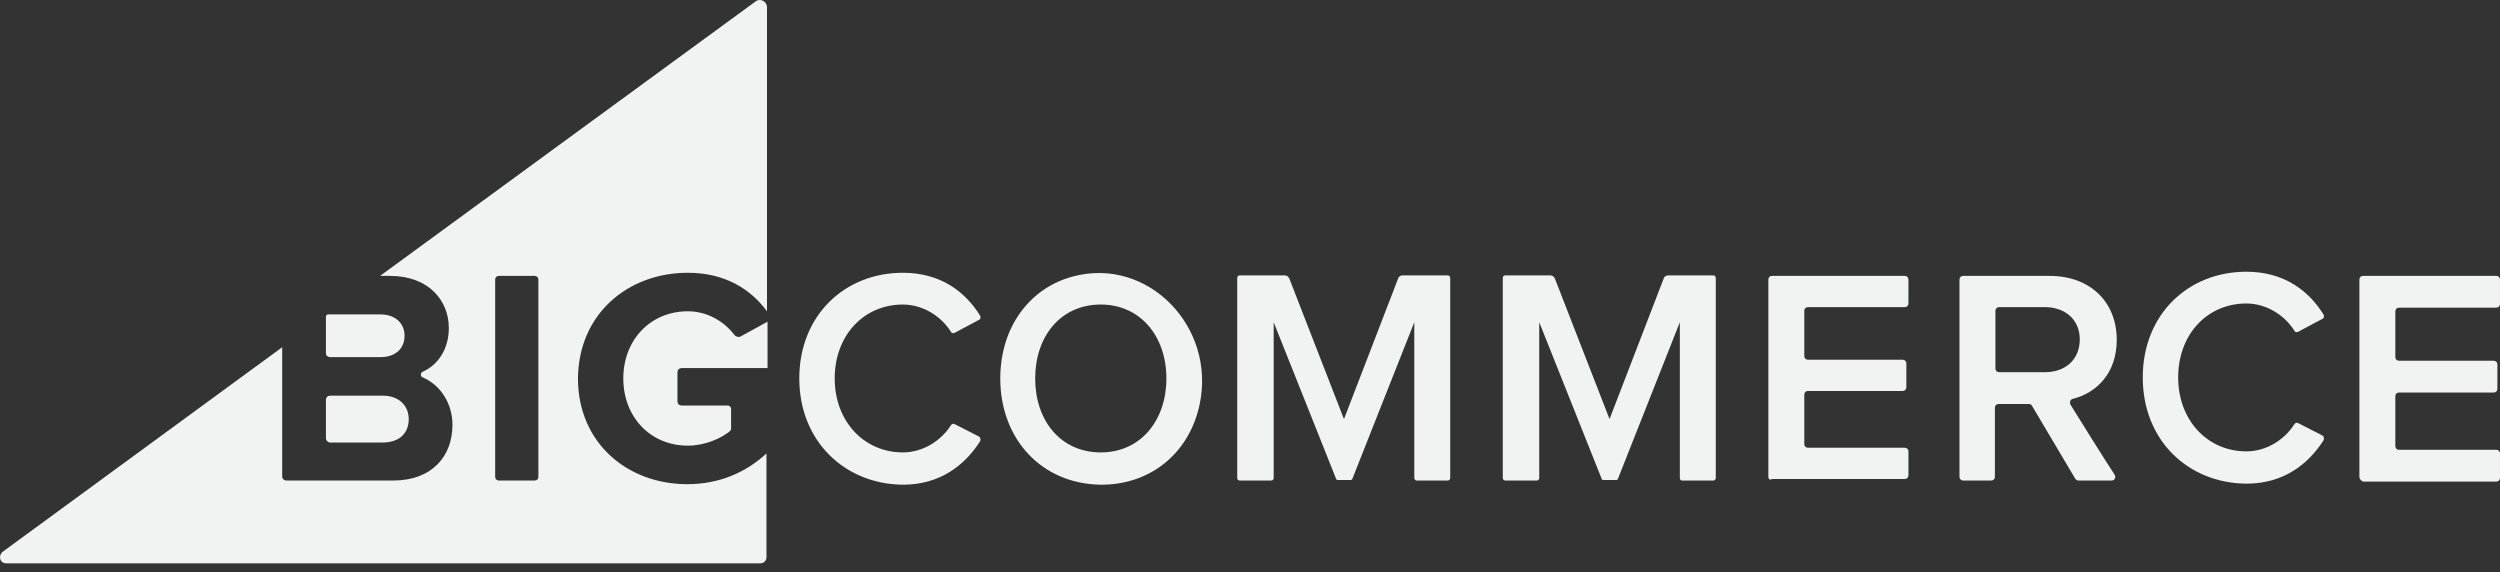 <svg width="236" height="54" viewBox="0 0 236 54" fill="none" xmlns="http://www.w3.org/2000/svg">
<rect x="0" y="0" width="236" height="54" fill="#333333" stroke="none"/>
<path d="M64.932 25.749C68.521 25.749 70.929 27.371 72.404 29.387V0.679C72.404 0.138 71.765 -0.206 71.323 0.138L35.88 26.044H36.814C40.501 26.044 42.369 28.404 42.369 30.96C42.369 32.975 41.337 34.45 39.911 35.089C39.665 35.187 39.665 35.531 39.911 35.63C41.533 36.318 42.713 38.038 42.713 40.103C42.713 43.052 40.796 45.363 37.109 45.363H27.032C26.835 45.363 26.639 45.215 26.639 44.969V32.779L0.241 52.097C-0.201 52.491 -0.005 53.179 0.585 53.179H71.765C72.109 53.179 72.355 52.933 72.355 52.589V42.807C70.438 44.576 67.931 45.707 64.883 45.707C59.181 45.707 54.56 41.774 54.56 35.728C54.609 29.632 59.279 25.749 64.932 25.749ZM50.824 45.019C50.824 45.215 50.677 45.363 50.48 45.363H47.088C46.892 45.363 46.744 45.215 46.744 45.019V26.388C46.744 26.191 46.892 26.044 47.088 26.044H50.48C50.677 26.044 50.824 26.191 50.824 26.388V45.019Z" fill="#F1F3F3"/>
<path d="M31.161 33.712H35.929C37.306 33.712 38.19 32.926 38.19 31.697C38.19 30.517 37.306 29.682 35.929 29.682H30.964C30.866 29.682 30.768 29.78 30.768 29.878V33.368C30.768 33.565 30.964 33.712 31.161 33.712Z" fill="#F1F3F3"/>
<path d="M31.161 41.774H36.126C37.65 41.774 38.584 40.939 38.584 39.562C38.584 38.333 37.699 37.35 36.126 37.35H31.161C30.964 37.35 30.768 37.498 30.768 37.743V41.381C30.768 41.578 30.964 41.774 31.161 41.774Z" fill="#F1F3F3"/>
<path d="M69.31 31.598C68.376 30.369 66.803 29.386 64.935 29.386C61.396 29.386 58.84 32.09 58.84 35.727C58.84 39.365 61.396 42.069 64.935 42.069C66.558 42.069 68.081 41.381 68.917 40.692C68.966 40.643 69.015 40.545 69.015 40.447V38.579C69.015 38.431 68.868 38.284 68.721 38.284H64.346C64.1 38.284 63.952 38.087 63.952 37.891V35.138C63.952 34.892 64.149 34.744 64.346 34.744H72.456V30.369L69.851 31.795C69.654 31.844 69.409 31.746 69.31 31.598Z" fill="#F1F3F3"/>
<path d="M75.453 35.728C75.453 29.78 79.73 25.749 85.235 25.749C88.824 25.749 91.134 27.568 92.511 29.78C92.609 29.927 92.56 30.173 92.363 30.222L90.151 31.402C90.004 31.5 89.807 31.451 89.758 31.304C88.824 29.829 87.103 28.748 85.235 28.748C81.549 28.748 78.796 31.648 78.796 35.728C78.796 39.759 81.549 42.708 85.235 42.708C87.103 42.708 88.824 41.627 89.758 40.152C89.856 40.005 90.004 39.956 90.151 40.054L92.363 41.184C92.56 41.283 92.609 41.48 92.511 41.676C91.085 43.888 88.775 45.756 85.235 45.756C79.73 45.707 75.453 41.627 75.453 35.728Z" fill="#F1F3F3"/>
<path d="M94.427 35.728C94.427 30.911 97.18 27.175 101.309 26.093C108.339 24.225 114.778 30.812 113.254 38.137C112.32 42.659 108.732 45.756 103.964 45.756C98.36 45.707 94.427 41.48 94.427 35.728ZM110.108 35.728C110.108 31.746 107.651 28.748 103.915 28.748C100.129 28.748 97.721 31.746 97.721 35.728C97.721 39.71 100.129 42.708 103.915 42.708C107.7 42.708 110.108 39.661 110.108 35.728Z" fill="#F1F3F3"/>
<path d="M133.508 45.117V30.419L127.658 45.215C127.658 45.264 127.56 45.314 127.51 45.314H126.281C126.232 45.314 126.134 45.264 126.134 45.215L120.235 30.419V45.117C120.235 45.264 120.137 45.363 119.989 45.363H117.04C116.892 45.363 116.794 45.264 116.794 45.117V26.241C116.794 26.093 116.892 25.995 117.04 25.995H121.267C121.464 25.995 121.611 26.093 121.71 26.29L126.871 39.562L131.984 26.29C132.033 26.093 132.229 25.995 132.426 25.995H136.654C136.801 25.995 136.899 26.093 136.899 26.241V45.117C136.899 45.264 136.801 45.363 136.654 45.363H133.704C133.655 45.363 133.508 45.264 133.508 45.117Z" fill="#F1F3F3"/>
<path d="M166.933 45.019V26.388C166.933 26.191 167.081 26.044 167.277 26.044H179.812C180.009 26.044 180.156 26.191 180.156 26.388V28.649C180.156 28.846 180.009 28.993 179.812 28.993H170.669C170.472 28.993 170.325 29.141 170.325 29.337V33.614C170.325 33.811 170.472 33.958 170.669 33.958H179.616C179.812 33.958 179.96 34.106 179.96 34.302V36.563C179.96 36.76 179.812 36.908 179.616 36.908H170.669C170.472 36.908 170.325 37.055 170.325 37.252V41.922C170.325 42.118 170.472 42.266 170.669 42.266H179.812C180.009 42.266 180.156 42.413 180.156 42.61V44.871C180.156 45.068 180.009 45.215 179.812 45.215H167.277C167.081 45.363 166.933 45.215 166.933 45.019Z" fill="#F1F3F3"/>
<path d="M195.888 45.166L191.808 38.284C191.759 38.186 191.611 38.136 191.513 38.136H188.662C188.465 38.136 188.318 38.284 188.318 38.481V45.019C188.318 45.215 188.17 45.363 187.974 45.363H185.319C185.123 45.363 184.975 45.215 184.975 45.019V26.388C184.975 26.191 185.123 26.044 185.319 26.044H193.479C197.314 26.044 199.821 28.502 199.821 32.09C199.821 35.285 197.854 37.104 195.692 37.645C195.446 37.694 195.347 37.94 195.446 38.186C196.232 39.464 198.69 43.396 199.624 44.822C199.772 45.068 199.624 45.363 199.329 45.363H196.232C196.085 45.363 195.986 45.313 195.888 45.166ZM196.331 32.041C196.331 30.173 194.954 28.993 193.037 28.993H188.711C188.515 28.993 188.367 29.141 188.367 29.337V34.794C188.367 34.99 188.515 35.138 188.711 35.138H193.037C194.954 35.138 196.331 33.958 196.331 32.041Z" fill="#F1F3F3"/>
<path d="M222.727 45.019V26.388C222.727 26.191 222.874 26.044 223.071 26.044H235.655C235.852 26.044 235.999 26.191 235.999 26.388V28.698C235.999 28.895 235.852 29.042 235.655 29.042H226.463C226.266 29.042 226.119 29.19 226.119 29.387V33.712C226.119 33.909 226.266 34.056 226.463 34.056H235.41C235.606 34.056 235.754 34.204 235.754 34.401V36.711C235.754 36.908 235.606 37.055 235.41 37.055H226.463C226.266 37.055 226.119 37.203 226.119 37.399V42.118C226.119 42.315 226.266 42.462 226.463 42.462H235.655C235.852 42.462 235.999 42.61 235.999 42.806V45.117C235.999 45.313 235.852 45.461 235.655 45.461H223.071C222.874 45.363 222.727 45.215 222.727 45.019Z" fill="#F1F3F3"/>
<path d="M202.277 35.63C202.277 29.682 206.554 25.651 212.059 25.651C215.648 25.651 217.958 27.47 219.334 29.682C219.433 29.829 219.384 30.075 219.187 30.124L216.975 31.304C216.827 31.402 216.631 31.353 216.582 31.206C215.648 29.731 213.927 28.649 212.059 28.649C208.372 28.649 205.62 31.55 205.62 35.63C205.62 39.661 208.372 42.61 212.059 42.61C213.927 42.61 215.648 41.529 216.582 40.054C216.68 39.907 216.827 39.857 216.975 39.956L219.187 41.086C219.384 41.185 219.433 41.381 219.334 41.578C217.909 43.79 215.598 45.658 212.059 45.658C206.554 45.609 202.277 41.578 202.277 35.63Z" fill="#F1F3F3"/>
<path d="M158.577 45.117V30.419L152.727 45.215C152.727 45.264 152.629 45.314 152.58 45.314H151.351C151.302 45.314 151.203 45.264 151.203 45.215L145.305 30.419V45.117C145.305 45.264 145.206 45.363 145.059 45.363H142.109C141.962 45.363 141.864 45.264 141.864 45.117V26.241C141.864 26.093 141.962 25.995 142.109 25.995H146.337C146.534 25.995 146.681 26.093 146.779 26.29L151.941 39.562L157.053 26.29C157.102 26.093 157.299 25.995 157.496 25.995H161.723C161.871 25.995 161.969 26.093 161.969 26.241V45.117C161.969 45.264 161.871 45.363 161.723 45.363H158.774C158.675 45.363 158.577 45.264 158.577 45.117Z" fill="#F1F3F3"/>
</svg>

